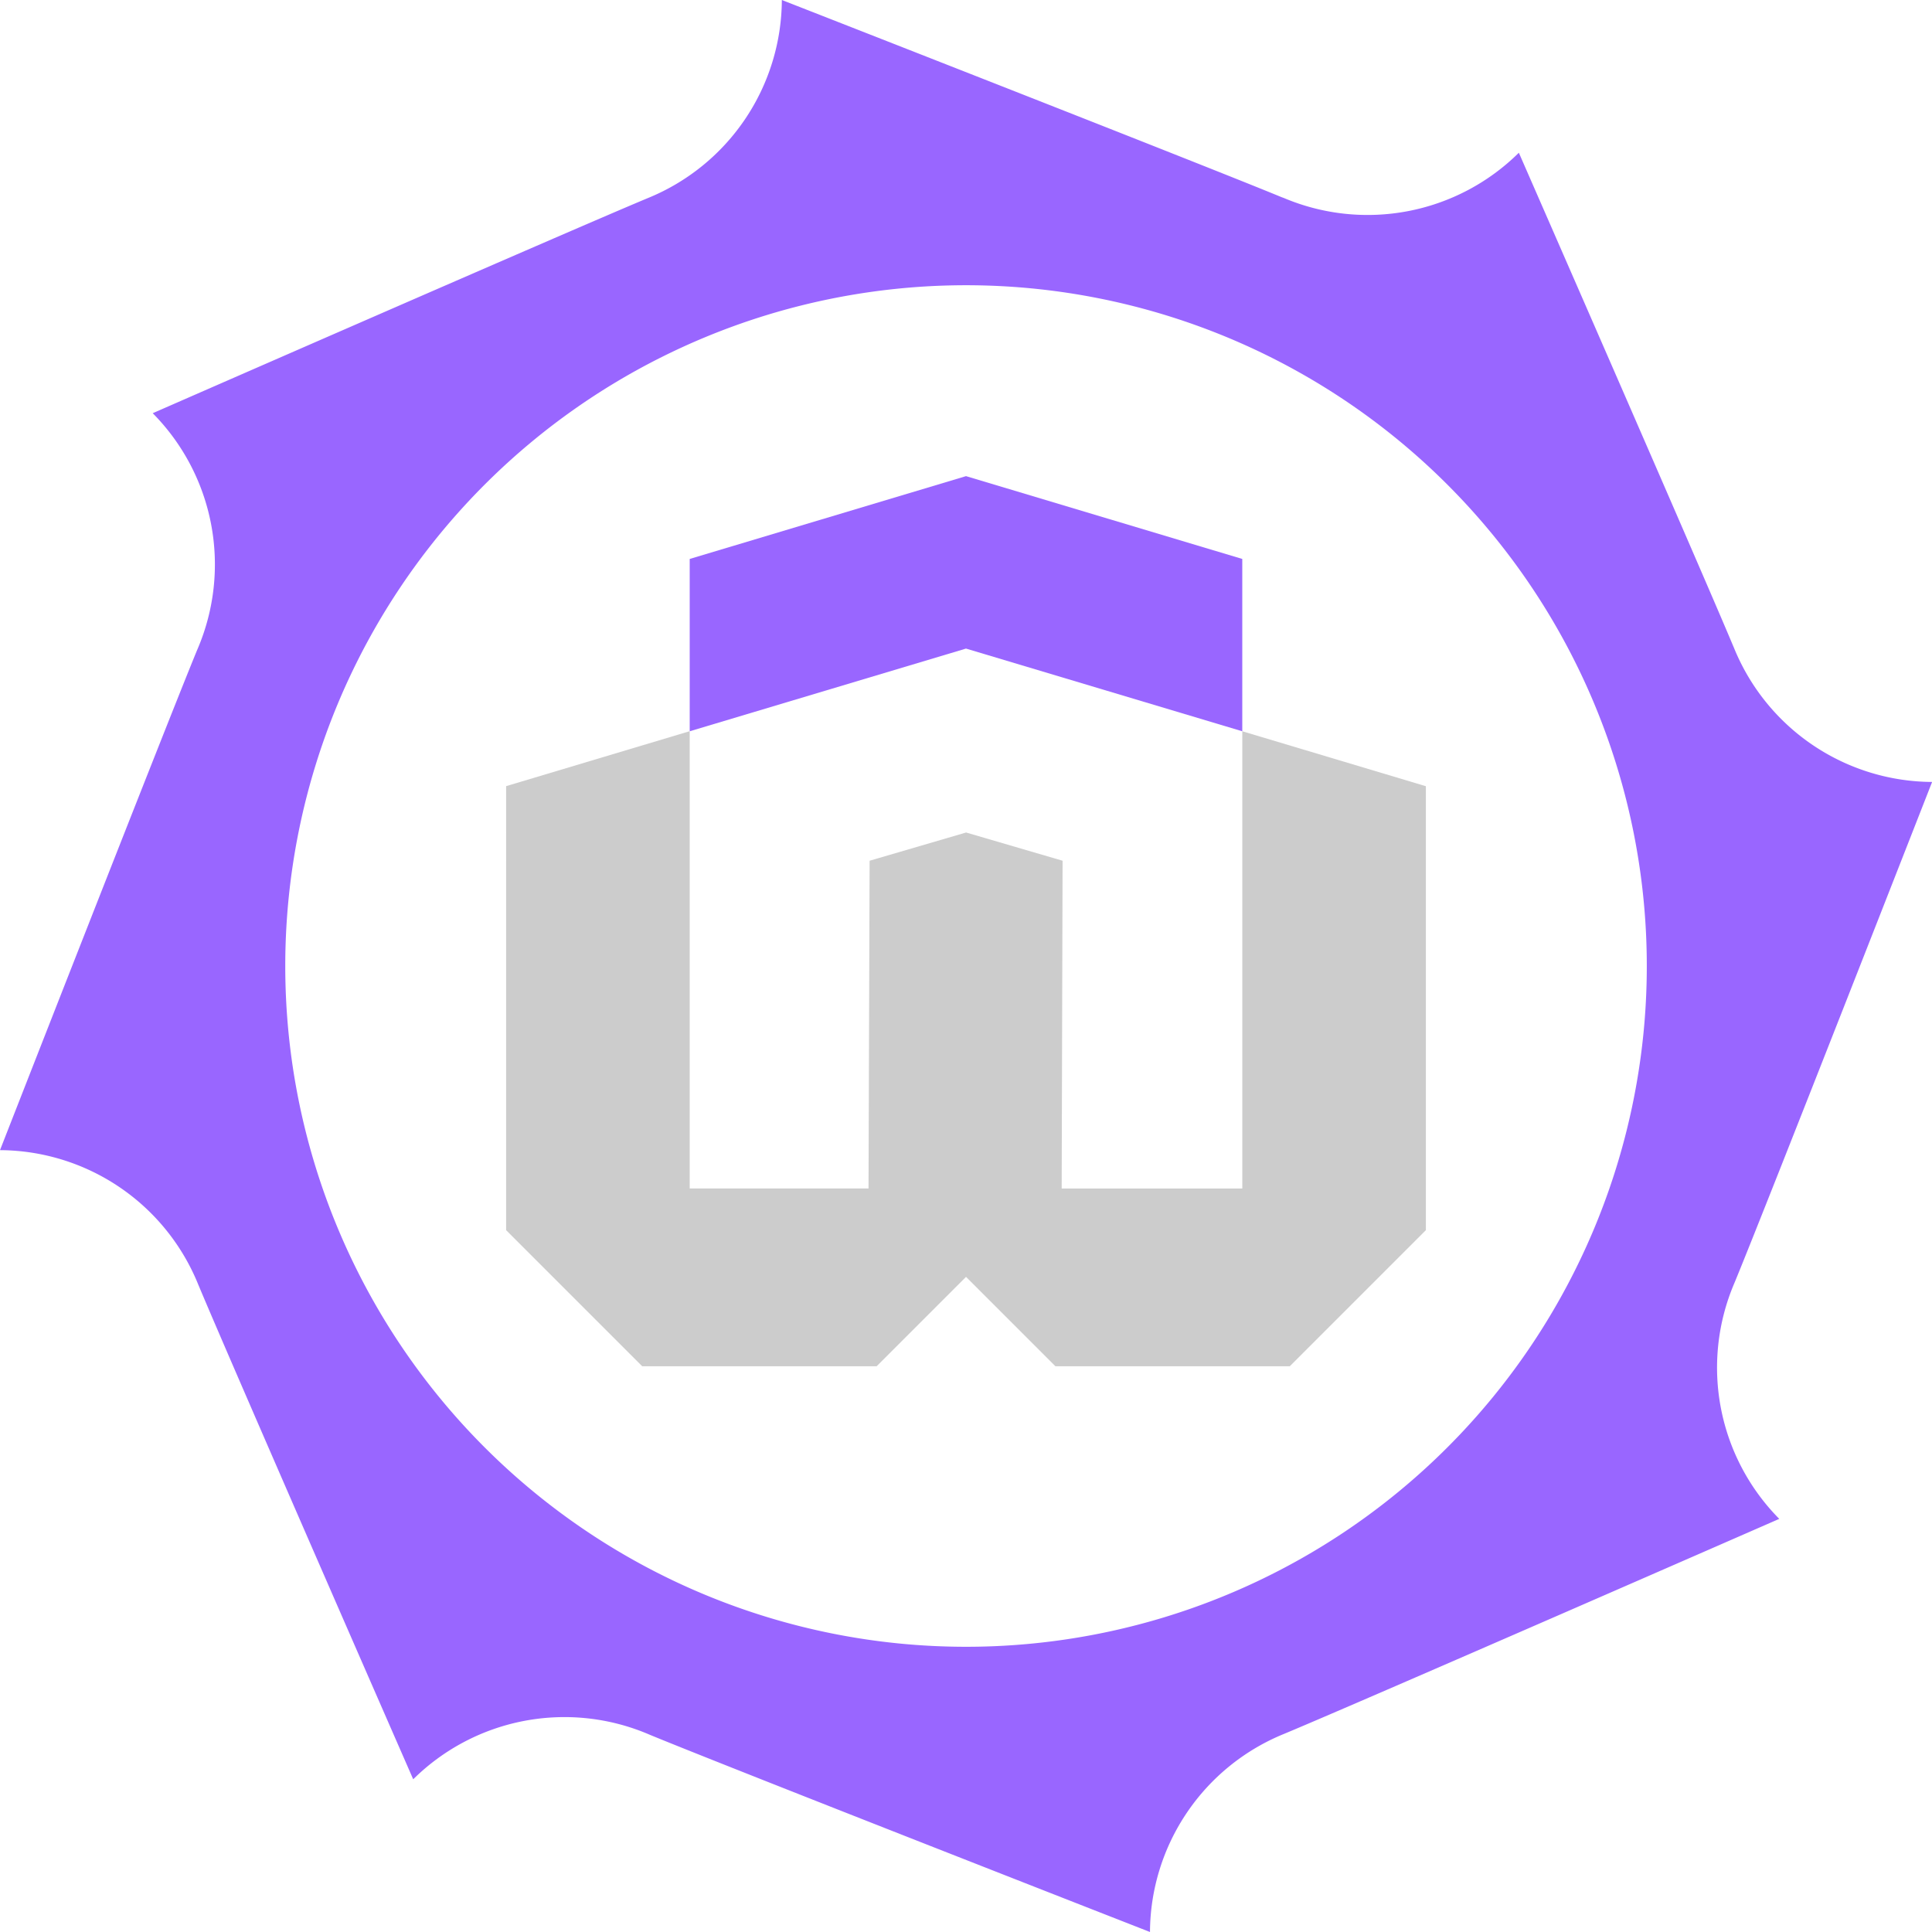 <svg xmlns="http://www.w3.org/2000/svg" xmlns:xlink="http://www.w3.org/1999/xlink" width="92.109" height="92.109" viewBox="0 0 92.109 92.109">
  <defs>
    <clipPath id="clip-path">
      <rect id="Rectangle_54" data-name="Rectangle 54" width="92.109" height="92.109" transform="translate(0 0)" fill="none"/>
    </clipPath>
  </defs>
  <g id="Group_100" data-name="Group 100" transform="translate(-927 -2829)">
    <g id="Group_99" data-name="Group 99" transform="translate(927 2829)">
      <path id="Path_194" data-name="Path 194" d="M46.055,22.7,32.882,26.648v8.216l13.172-3.943,13.172,3.943V26.648Z" fill="#96f"/>
      <path id="Path_195" data-name="Path 195" d="M59.227,34.863v21.8H50.616l.043-15.627-4.6-1.346-4.6,1.346L41.407,56.66H32.882v-21.8l-8.752,2.62V58.649l6.487,6.487H41.794l4.261-4.261,4.261,4.261H61.492l6.487-6.487V37.483Z" fill="#ccc"/>
      <g id="Group_98" data-name="Group 98">
        <g id="Group_97" data-name="Group 97" clip-path="url(#clip-path)">
          <path id="Path_196" data-name="Path 196" d="M0,54.834a10.252,10.252,0,0,1,9.443,6.387c.01.025.02.049.031.074C11.066,65.1,19.7,84.828,19.7,84.828A10.25,10.25,0,0,1,30.9,82.672l.1.043c3.8,1.565,23.826,9.394,23.826,9.394a10.254,10.254,0,0,1,6.387-9.443l.074-.031C65.1,81.044,84.827,72.413,84.827,72.413h0a10.248,10.248,0,0,1-2.155-11.206l.042-.1c1.566-3.8,9.4-23.827,9.4-23.827a10.252,10.252,0,0,1-9.443-6.387l-.032-.074C81.043,27.006,72.412,7.282,72.412,7.282h0A10.25,10.25,0,0,1,61.205,9.438L61.1,9.4C57.3,7.83,37.275,0,37.275,0a10.254,10.254,0,0,1-6.387,9.443l-.074.031C27.006,11.066,7.281,19.7,7.281,19.7h0A10.25,10.25,0,0,1,9.437,30.9c-.015.034-.029.069-.043.1C7.829,34.808,0,54.834,0,54.834Zm13.6-8.779A32.456,32.456,0,1,1,46.054,78.511,32.456,32.456,0,0,1,13.6,46.055" fill="#96f"/>
        </g>
      </g>
    </g>
  </g>
</svg>
